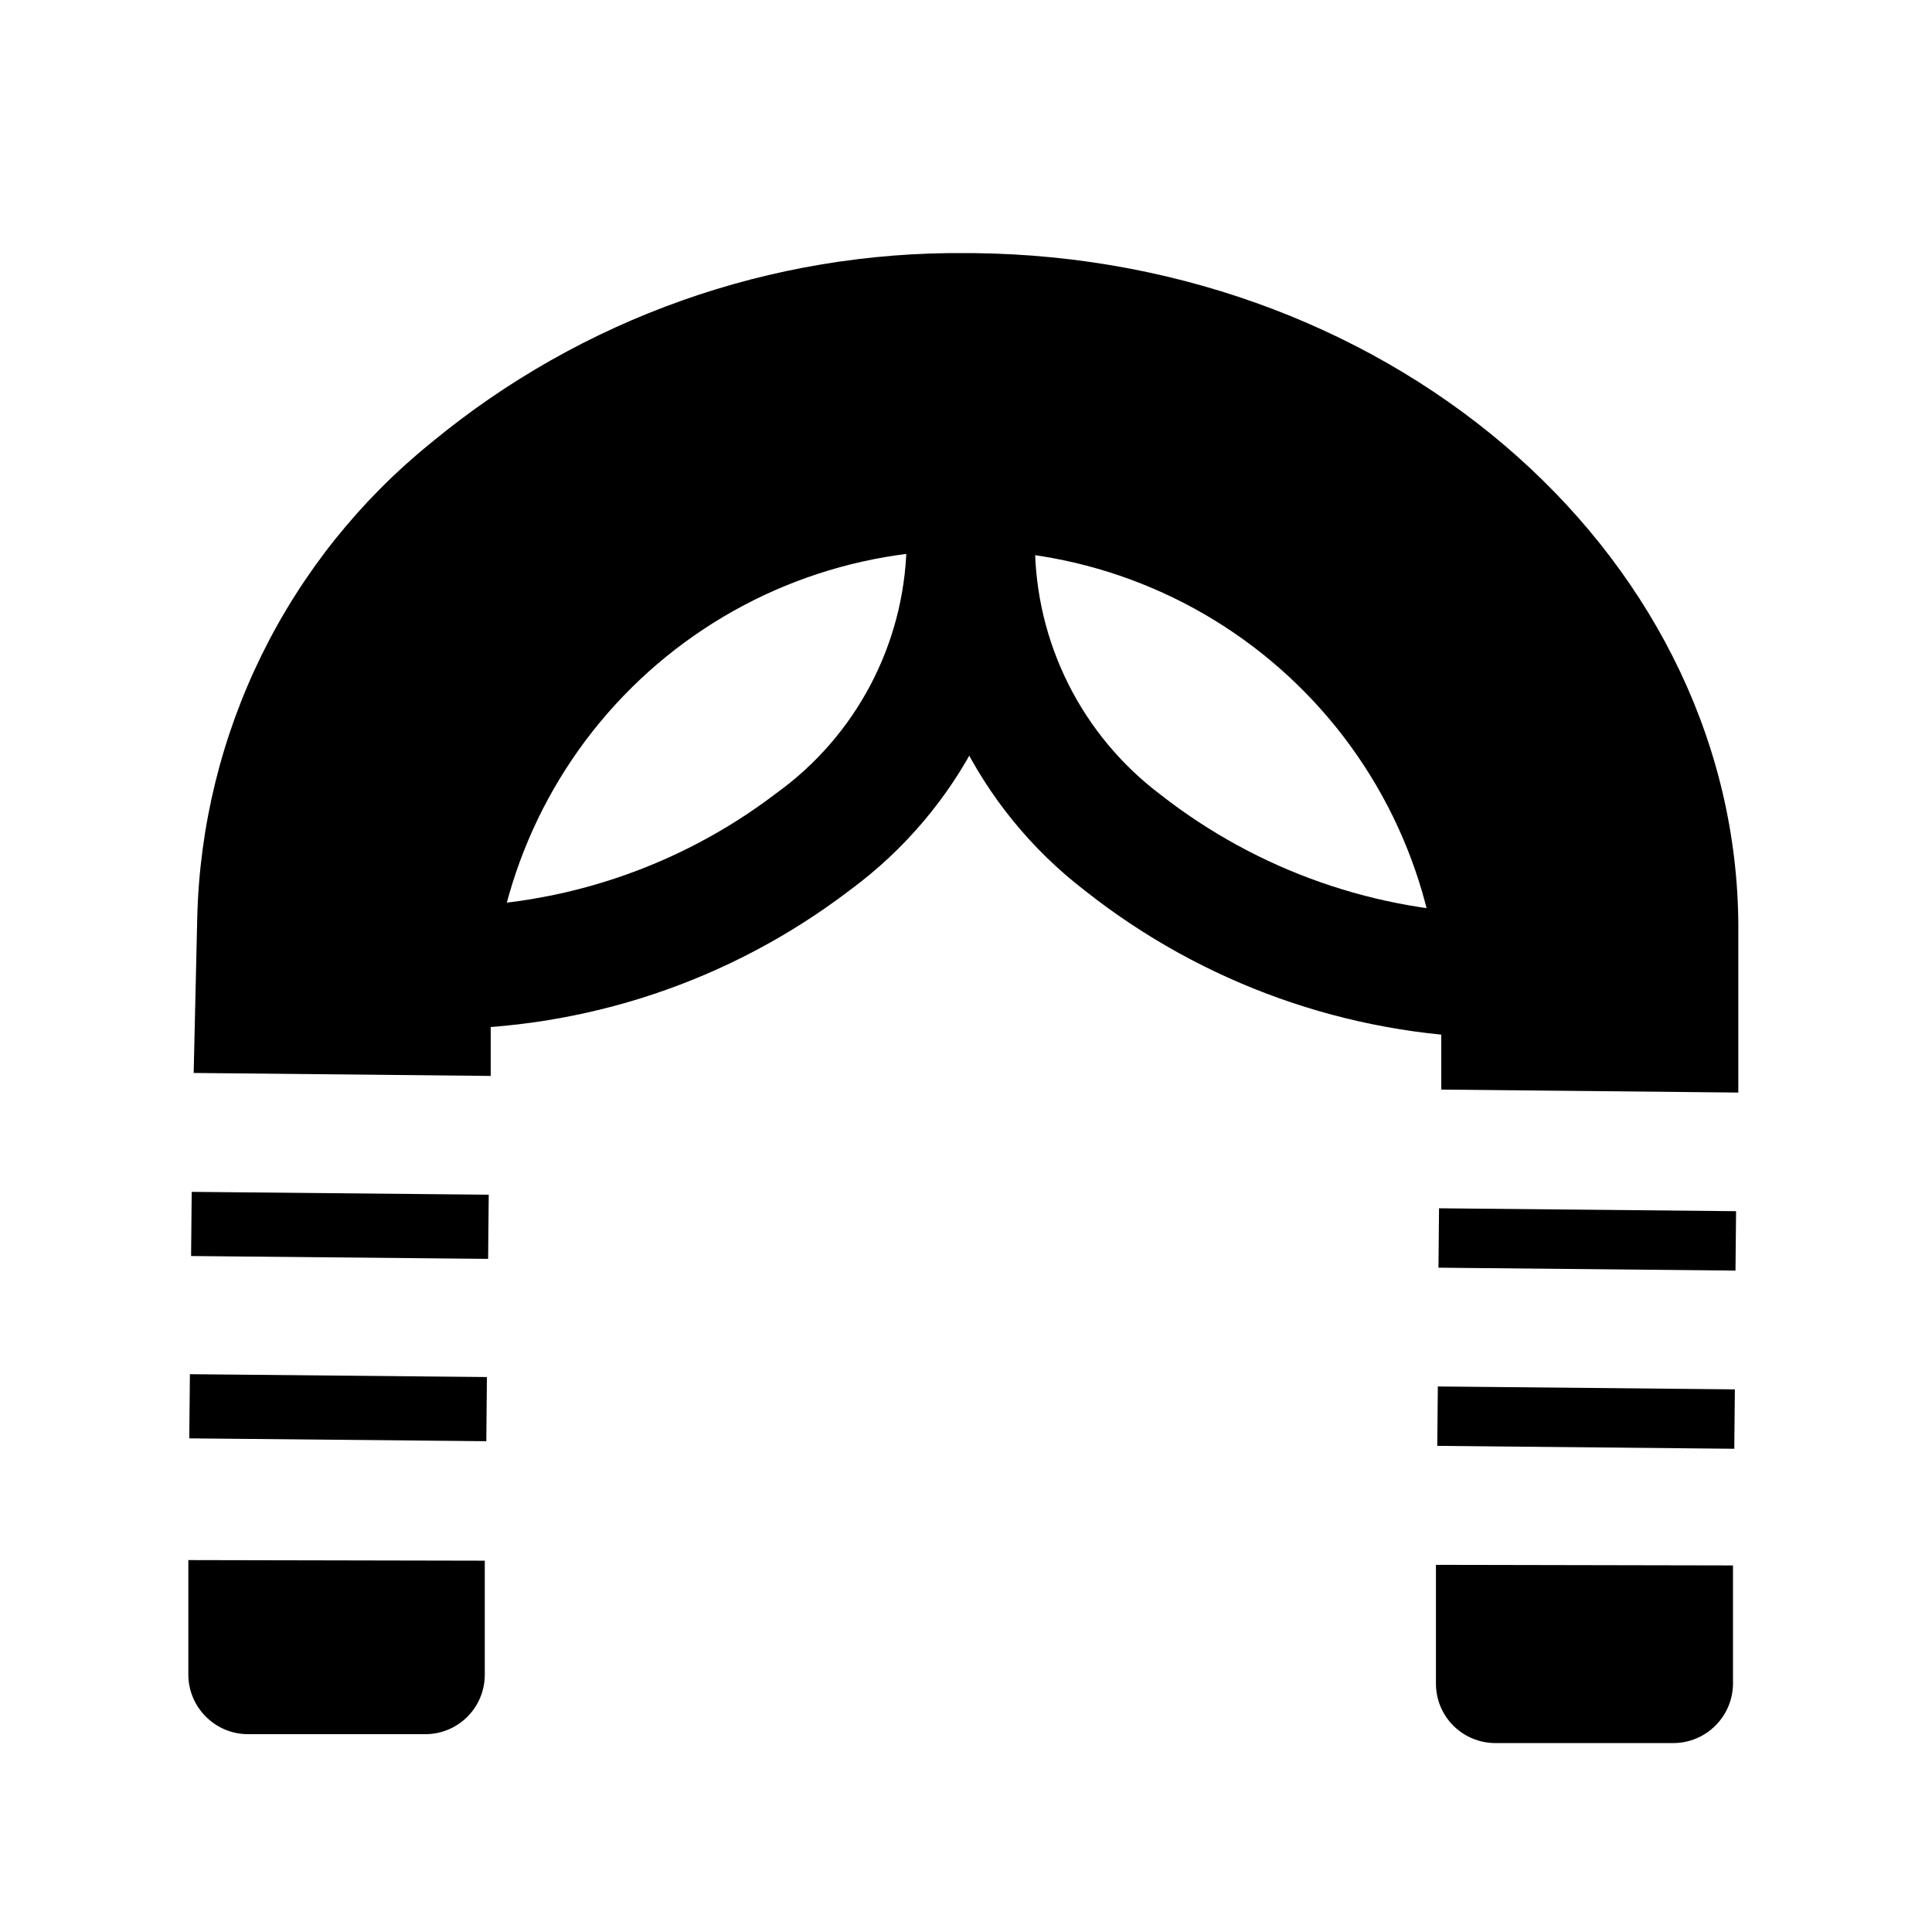 <?xml version="1.0" encoding="UTF-8"?>
<!-- Uploaded to: ICON Repo, www.iconrepo.com, Generator: ICON Repo Mixer Tools -->
<svg fill="#000000" width="800px" height="800px" version="1.1" viewBox="144 144 512 512" xmlns="http://www.w3.org/2000/svg">
 <g>
  <path d="m540.75 419.05c-39.719-0.676-78.113-14.395-109.26-39.043-28.527-21.918-45.086-55.973-44.715-91.945 0-4.176 1.66-8.18 4.613-11.133 2.949-2.953 6.957-4.613 11.129-4.613 4.176 0 8.184 1.66 11.133 4.613 2.953 2.953 4.613 6.957 4.613 11.133 0.074 26.203 12.43 50.855 33.379 66.598 25.645 20.062 57.18 31.129 89.738 31.488 5.625 0 10.824 3 13.637 7.871s2.812 10.871 0 15.746c-2.812 4.871-8.012 7.871-13.637 7.871z"/>
  <path d="m259.56 415.74c-5.625 0-10.824-3-13.637-7.871s-2.812-10.875 0-15.746 8.012-7.871 13.637-7.871c32.578 0.281 64.32-10.301 90.211-30.07 21.074-15.195 33.828-39.367 34.48-65.34 0-4.172 1.66-8.18 4.613-11.133 2.953-2.949 6.957-4.609 11.133-4.609s8.18 1.66 11.133 4.609c2.949 2.953 4.609 6.961 4.609 11.133-0.285 35.957-17.492 69.676-46.445 91.004-31.629 24.172-70.402 37.133-110.21 36.84z"/>
  <path d="m524.89 527.17 0.152-15.742 78.715 0.77-0.152 15.742z"/>
  <path d="m525.21 479.95 0.152-15.742 78.715 0.77-0.152 15.742z"/>
  <path d="m194.16 525.18 0.164-17.004 78.715 0.754-0.164 17.004z"/>
  <path d="m525.95 432.75 78.719 0.789v-41.723c1.105-98.559-89.895-179.64-202.78-180.74h-1.887c-51.68-0.504-101.87 17.289-141.7 50.223-18.859 15.234-34.176 34.395-44.891 56.145-10.711 21.75-16.559 45.57-17.141 69.809l-0.945 41.09 78.719 0.789v-14.641h0.004c0.332-33.188 13.746-64.902 37.332-88.25 23.586-23.348 55.434-36.445 88.621-36.445h1.258c33.406 0.332 65.309 13.922 88.695 37.781 23.383 23.855 36.332 56.027 35.996 89.434z"/>
  <path d="m524.54 558.7v31.488c0 4.176 1.656 8.18 4.609 11.133 2.953 2.953 6.957 4.609 11.133 4.609h47.234c4.129-0.016 8.086-1.656 11.02-4.566 2.965-2.906 4.664-6.867 4.723-11.02v-31.488z"/>
  <path d="m194.64 476.86 0.164-17.004 78.715 0.754-0.164 17.004z"/>
  <path d="m193.91 557.44v30.23c-0.027 4.184 1.617 8.207 4.566 11.18 2.906 2.965 6.867 4.664 11.02 4.723h47.23c4.176 0 8.18-1.66 11.133-4.613s4.613-6.957 4.613-11.133v-30.23z"/>
 </g>
</svg>